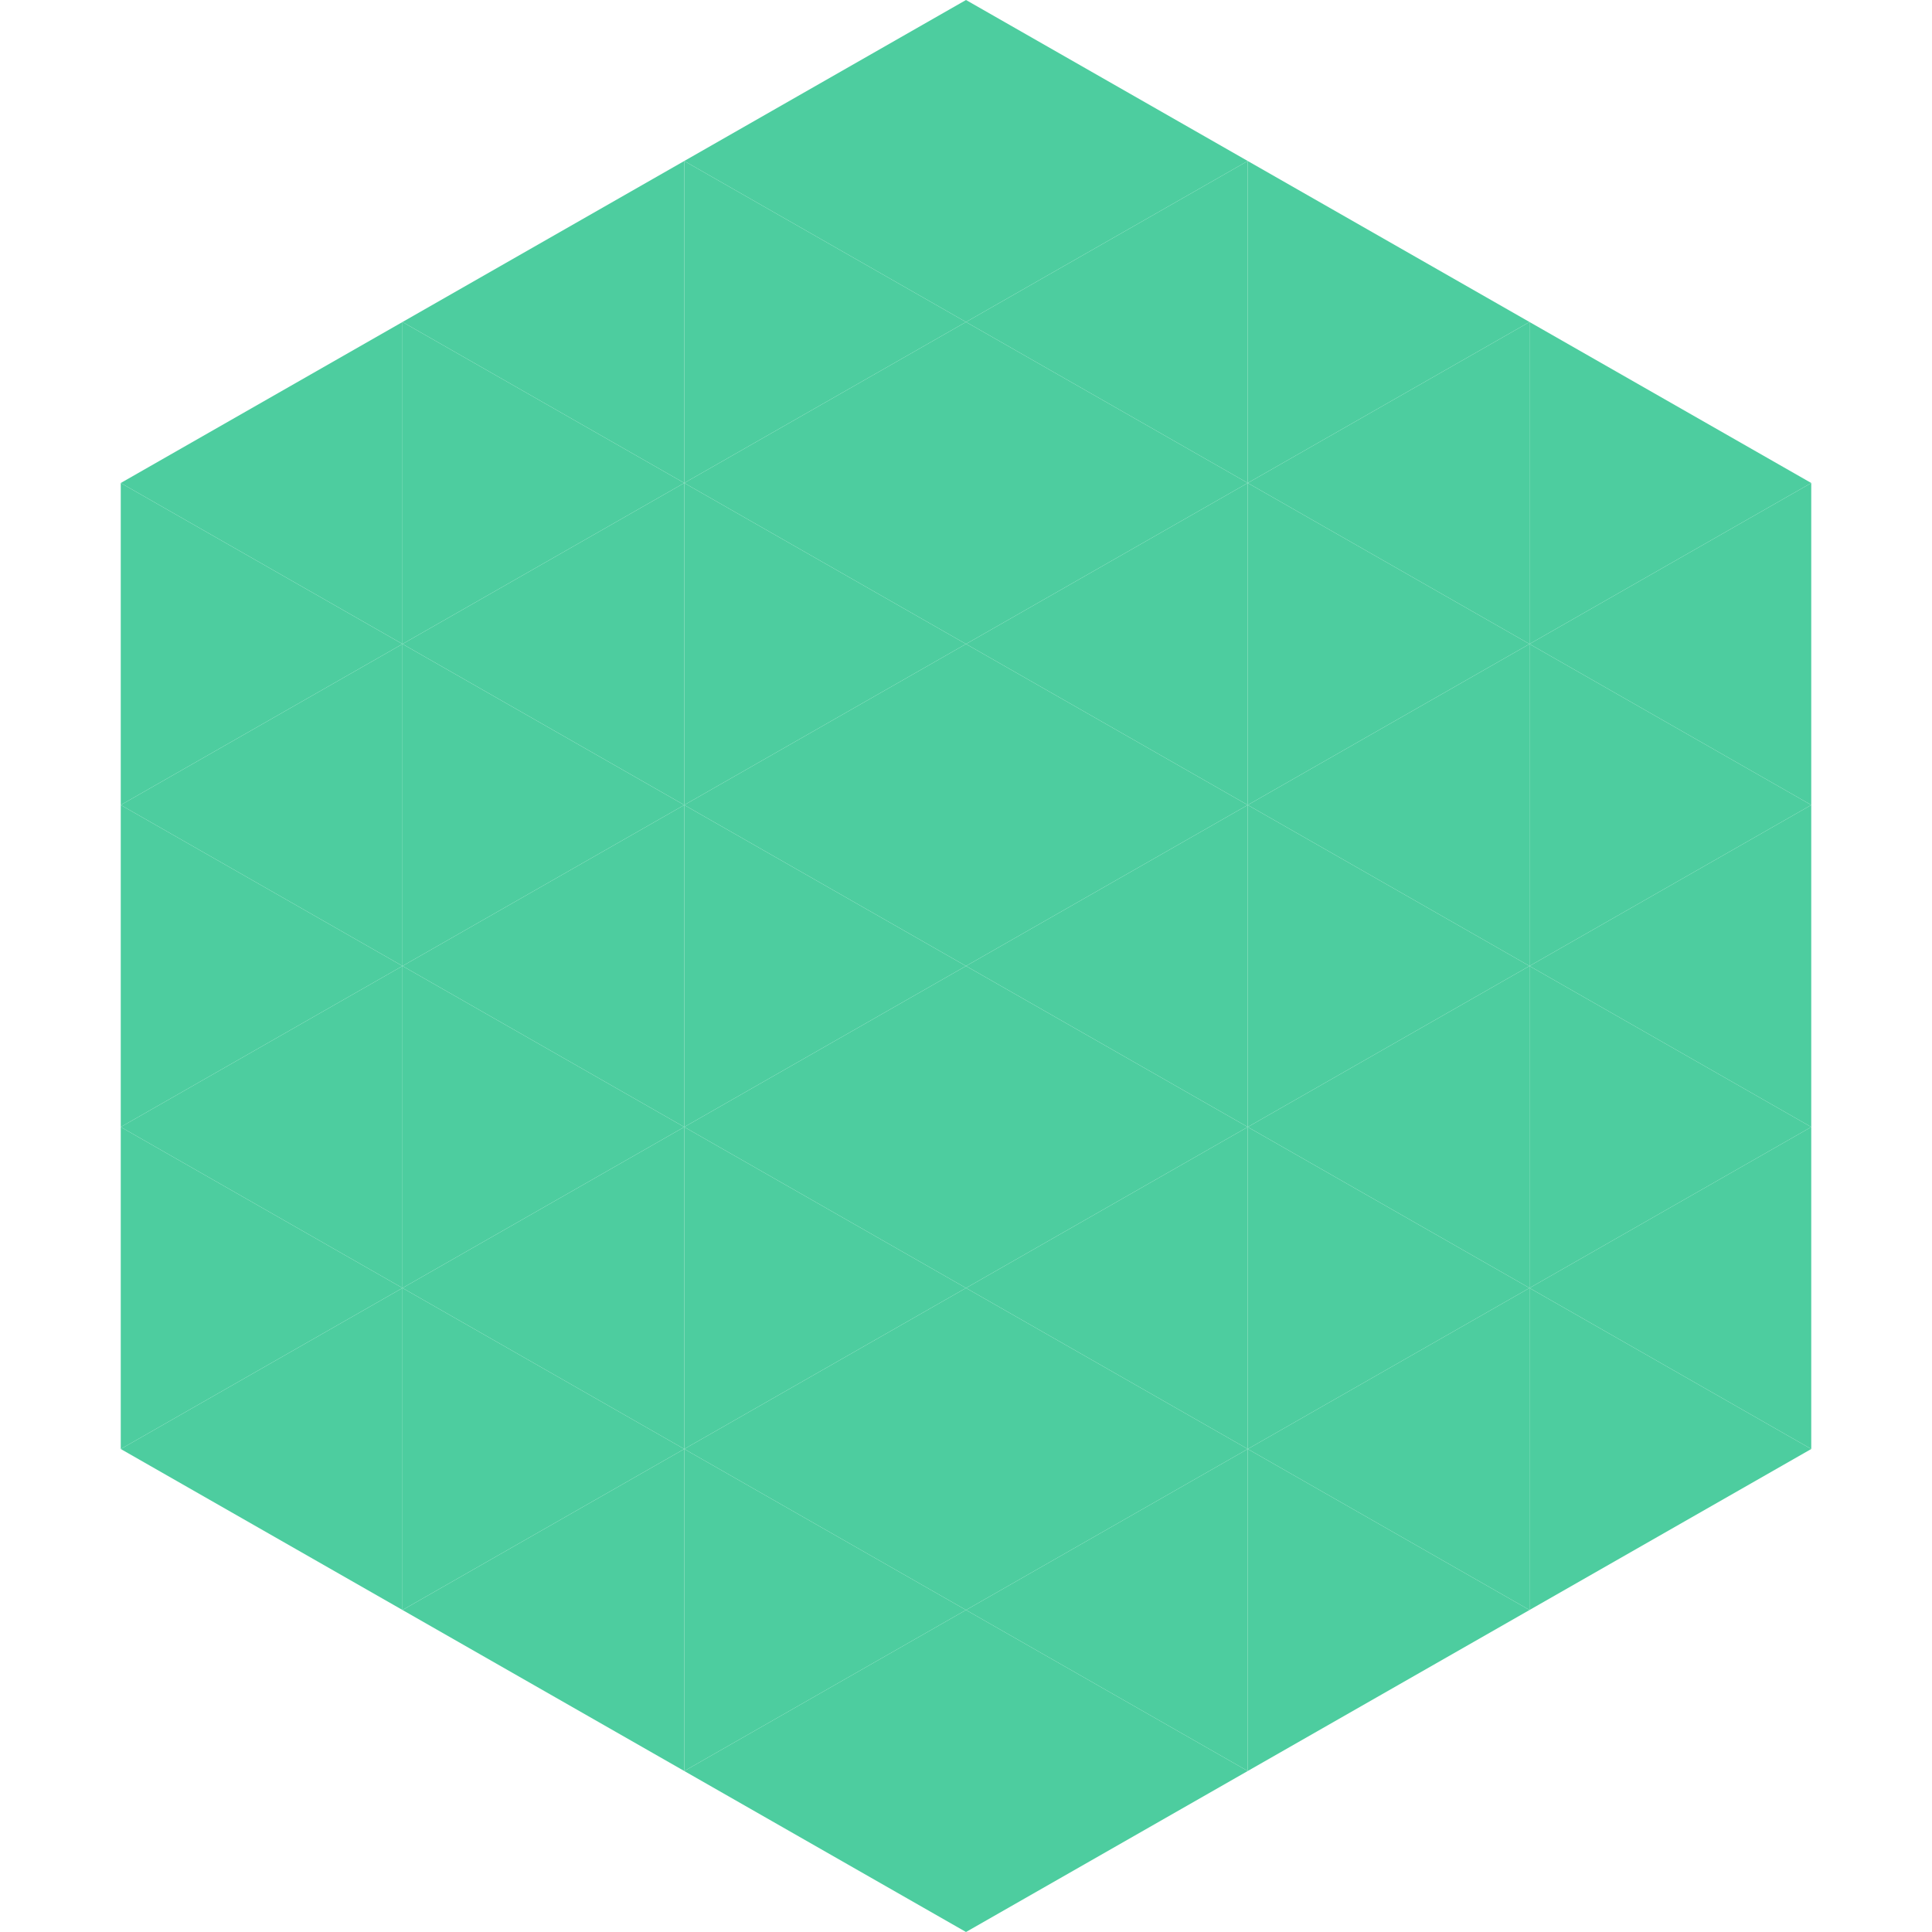 <?xml version="1.0"?>
<!-- Generated by SVGo -->
<svg width="240" height="240"
     xmlns="http://www.w3.org/2000/svg"
     xmlns:xlink="http://www.w3.org/1999/xlink">
<polygon points="50,40 15,60 50,80" style="fill:rgb(77,205,159)" />
<polygon points="190,40 225,60 190,80" style="fill:rgb(77,205,159)" />
<polygon points="15,60 50,80 15,100" style="fill:rgb(77,205,159)" />
<polygon points="225,60 190,80 225,100" style="fill:rgb(77,205,159)" />
<polygon points="50,80 15,100 50,120" style="fill:rgb(77,205,159)" />
<polygon points="190,80 225,100 190,120" style="fill:rgb(77,205,159)" />
<polygon points="15,100 50,120 15,140" style="fill:rgb(77,205,159)" />
<polygon points="225,100 190,120 225,140" style="fill:rgb(77,205,159)" />
<polygon points="50,120 15,140 50,160" style="fill:rgb(77,205,159)" />
<polygon points="190,120 225,140 190,160" style="fill:rgb(77,205,159)" />
<polygon points="15,140 50,160 15,180" style="fill:rgb(77,205,159)" />
<polygon points="225,140 190,160 225,180" style="fill:rgb(77,205,159)" />
<polygon points="50,160 15,180 50,200" style="fill:rgb(77,205,159)" />
<polygon points="190,160 225,180 190,200" style="fill:rgb(77,205,159)" />
<polygon points="15,180 50,200 15,220" style="fill:rgb(255,255,255); fill-opacity:0" />
<polygon points="225,180 190,200 225,220" style="fill:rgb(255,255,255); fill-opacity:0" />
<polygon points="50,0 85,20 50,40" style="fill:rgb(255,255,255); fill-opacity:0" />
<polygon points="190,0 155,20 190,40" style="fill:rgb(255,255,255); fill-opacity:0" />
<polygon points="85,20 50,40 85,60" style="fill:rgb(77,205,159)" />
<polygon points="155,20 190,40 155,60" style="fill:rgb(77,205,159)" />
<polygon points="50,40 85,60 50,80" style="fill:rgb(77,205,159)" />
<polygon points="190,40 155,60 190,80" style="fill:rgb(77,205,159)" />
<polygon points="85,60 50,80 85,100" style="fill:rgb(77,205,159)" />
<polygon points="155,60 190,80 155,100" style="fill:rgb(77,205,159)" />
<polygon points="50,80 85,100 50,120" style="fill:rgb(77,205,159)" />
<polygon points="190,80 155,100 190,120" style="fill:rgb(77,205,159)" />
<polygon points="85,100 50,120 85,140" style="fill:rgb(77,205,159)" />
<polygon points="155,100 190,120 155,140" style="fill:rgb(77,205,159)" />
<polygon points="50,120 85,140 50,160" style="fill:rgb(77,205,159)" />
<polygon points="190,120 155,140 190,160" style="fill:rgb(77,205,159)" />
<polygon points="85,140 50,160 85,180" style="fill:rgb(77,205,159)" />
<polygon points="155,140 190,160 155,180" style="fill:rgb(77,205,159)" />
<polygon points="50,160 85,180 50,200" style="fill:rgb(77,205,159)" />
<polygon points="190,160 155,180 190,200" style="fill:rgb(77,205,159)" />
<polygon points="85,180 50,200 85,220" style="fill:rgb(77,205,159)" />
<polygon points="155,180 190,200 155,220" style="fill:rgb(77,205,159)" />
<polygon points="120,0 85,20 120,40" style="fill:rgb(77,205,159)" />
<polygon points="120,0 155,20 120,40" style="fill:rgb(77,205,159)" />
<polygon points="85,20 120,40 85,60" style="fill:rgb(77,205,159)" />
<polygon points="155,20 120,40 155,60" style="fill:rgb(77,205,159)" />
<polygon points="120,40 85,60 120,80" style="fill:rgb(77,205,159)" />
<polygon points="120,40 155,60 120,80" style="fill:rgb(77,205,159)" />
<polygon points="85,60 120,80 85,100" style="fill:rgb(77,205,159)" />
<polygon points="155,60 120,80 155,100" style="fill:rgb(77,205,159)" />
<polygon points="120,80 85,100 120,120" style="fill:rgb(77,205,159)" />
<polygon points="120,80 155,100 120,120" style="fill:rgb(77,205,159)" />
<polygon points="85,100 120,120 85,140" style="fill:rgb(77,205,159)" />
<polygon points="155,100 120,120 155,140" style="fill:rgb(77,205,159)" />
<polygon points="120,120 85,140 120,160" style="fill:rgb(77,205,159)" />
<polygon points="120,120 155,140 120,160" style="fill:rgb(77,205,159)" />
<polygon points="85,140 120,160 85,180" style="fill:rgb(77,205,159)" />
<polygon points="155,140 120,160 155,180" style="fill:rgb(77,205,159)" />
<polygon points="120,160 85,180 120,200" style="fill:rgb(77,205,159)" />
<polygon points="120,160 155,180 120,200" style="fill:rgb(77,205,159)" />
<polygon points="85,180 120,200 85,220" style="fill:rgb(77,205,159)" />
<polygon points="155,180 120,200 155,220" style="fill:rgb(77,205,159)" />
<polygon points="120,200 85,220 120,240" style="fill:rgb(77,205,159)" />
<polygon points="120,200 155,220 120,240" style="fill:rgb(77,205,159)" />
<polygon points="85,220 120,240 85,260" style="fill:rgb(255,255,255); fill-opacity:0" />
<polygon points="155,220 120,240 155,260" style="fill:rgb(255,255,255); fill-opacity:0" />
</svg>
